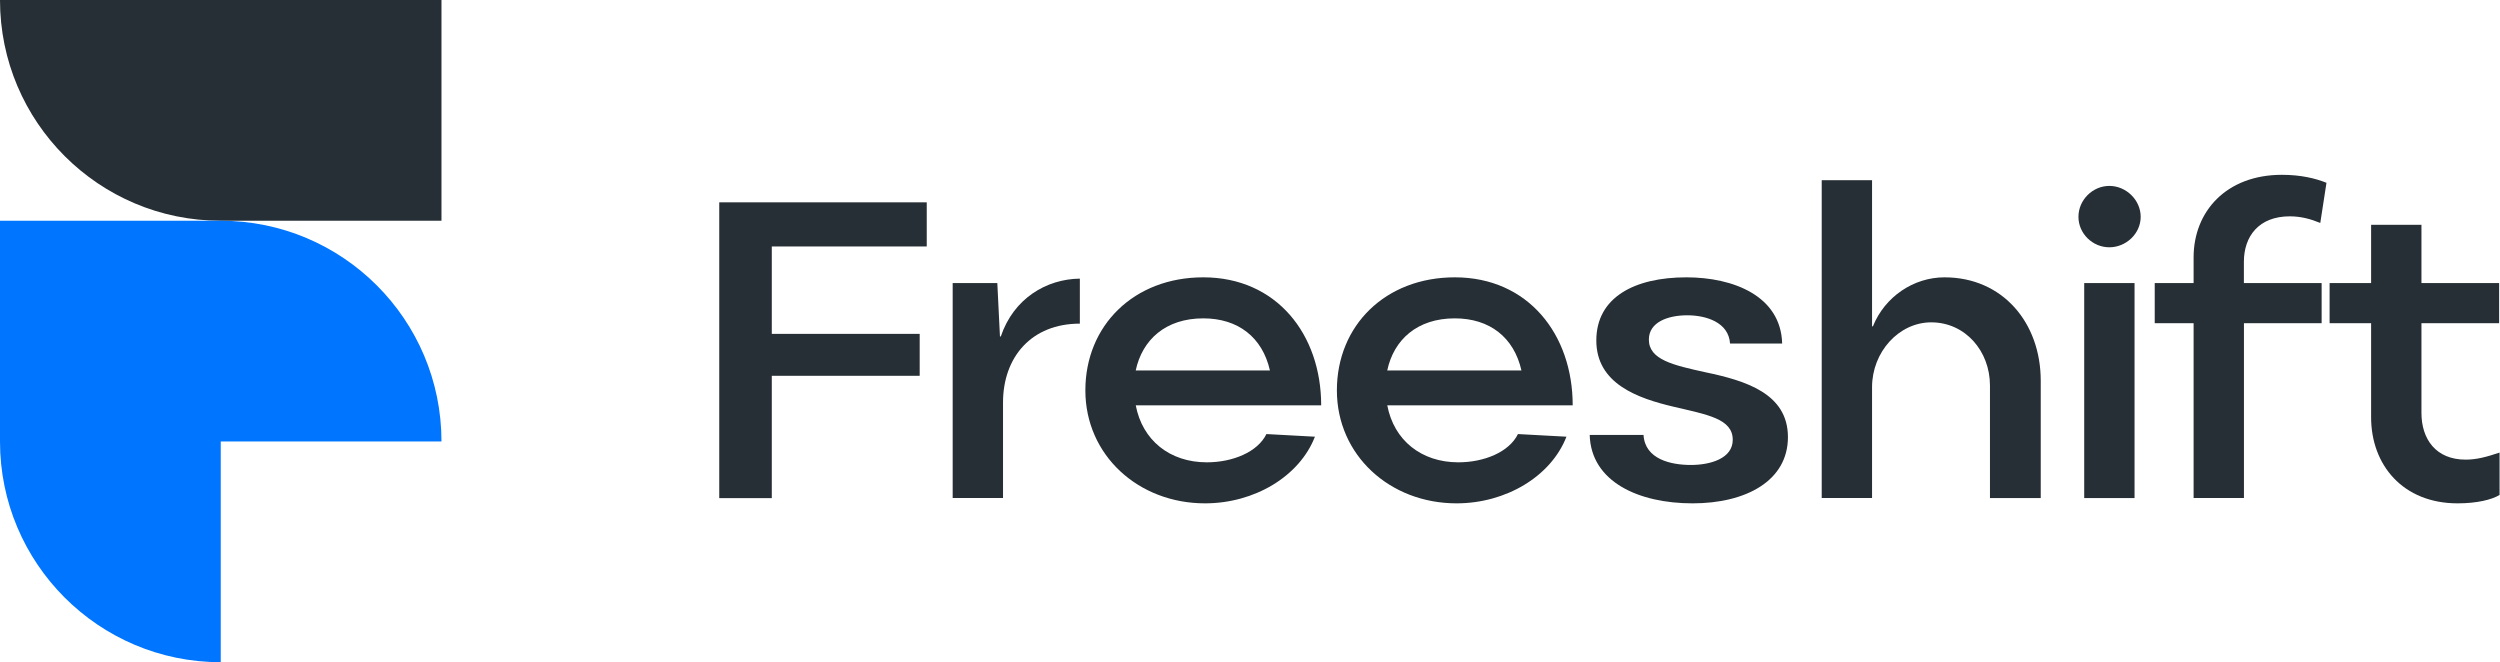 <?xml version="1.0" encoding="UTF-8"?>
<svg id="Layer_1_outline" data-name="Layer 1 outline" xmlns="http://www.w3.org/2000/svg" viewBox="0 0 407.72 108">
  <defs>
    <style>
      .cls-1 {
        fill: #0075ff;
      }

      .cls-2 {
        fill: #262f35;
      }
    </style>
  </defs>
  <g>
    <path class="cls-2" d="M125.87,40.19v14.26h24.12v6.84h-24.12v19.95h-8.57v-48.24h33.84v7.2h-25.27Z"/>
    <path class="cls-2" d="M155.38,46.16h7.27l.43,8.71h.14c2.09-6.19,7.42-9.36,12.89-9.43v7.34c-7.85,0-12.53,5.4-12.53,12.89v15.55h-8.21v-35.07Z"/>
    <path class="cls-2" d="M206.53,70.79l7.92.43c-2.52,6.48-9.87,10.87-17.93,10.87-10.87,0-19.51-7.85-19.51-18.43s7.92-18.43,19.23-18.43c11.95,0,19.23,9.29,19.23,20.88h-30.24c1.08,5.69,5.54,9.29,11.59,9.29,4.18,0,8.28-1.66,9.72-4.61ZM185.22,60.42h21.89c-1.22-5.4-5.18-8.5-10.87-8.5-6.12,0-9.94,3.46-11.02,8.5Z"/>
    <path class="cls-2" d="M247.55,70.79l7.92.43c-2.52,6.48-9.87,10.87-17.93,10.87-10.87,0-19.51-7.85-19.51-18.43s7.92-18.43,19.23-18.43c11.95,0,19.23,9.29,19.23,20.88h-30.24c1.08,5.69,5.54,9.29,11.59,9.29,4.18,0,8.28-1.66,9.72-4.61ZM226.24,60.42h21.89c-1.22-5.4-5.18-8.5-10.87-8.5-6.12,0-9.94,3.46-11.02,8.5Z"/>
    <path class="cls-2" d="M259.26,70.93h8.78c.22,3.96,4.46,4.9,7.71,4.9s6.84-1.08,6.84-4.1c0-3.46-4.18-4.1-9.65-5.4-5.83-1.37-12.6-3.74-12.6-10.8s6.26-10.3,14.69-10.3c7.63,0,15.41,3.02,15.62,10.8h-8.5c-.22-3.46-3.89-4.61-6.98-4.61s-6.26,1.08-6.26,3.96c0,3.31,4.03,4.18,9.22,5.33,6.55,1.37,13.46,3.46,13.46,10.58s-6.84,10.8-15.55,10.8-16.56-3.46-16.78-11.16Z"/>
    <path class="cls-2" d="M297.1,29.39h8.21v23.83h.14c1.94-4.82,6.62-7.99,11.67-7.99,9.5,0,15.7,7.42,15.7,16.85v19.15h-8.28v-18.36c0-5.62-4.03-10.3-9.58-10.3-5.26,0-9.65,4.82-9.65,10.58v18.07h-8.21V29.39Z"/>
    <path class="cls-2" d="M338.97,35.36c0-2.74,2.3-5.04,5.04-5.04s5.11,2.3,5.11,5.04-2.38,4.97-5.11,4.97-5.04-2.23-5.04-4.97ZM339.91,46.16h8.21v35.07h-8.21v-35.07Z"/>
    <path class="cls-2" d="M365.96,46.16h12.67v6.55h-12.67v28.51h-8.21v-28.51h-6.34v-6.55h6.34v-4.18c0-7.49,5.33-13.47,14.4-13.47,3.1,0,5.47.58,7.27,1.3l-1.01,6.55c-1.58-.65-3.17-1.08-4.97-1.08-5.04,0-7.49,3.24-7.49,7.42v3.46Z"/>
    <path class="cls-2" d="M407.65,73.81v6.91c-1.3.79-3.74,1.37-6.84,1.37-8.93,0-14.11-6.26-14.11-14.04v-15.34h-6.77v-6.55h6.77v-9.5h8.21v9.5h12.67v6.55h-12.67v14.62c0,4.32,2.38,7.63,7.2,7.63,1.8,0,3.38-.43,5.54-1.15Z"/>
  </g>
  <g>
    <path class="cls-2" d="M72,0H0c0,19.88,16.12,36,36,36h36V0Z"/>
    <path class="cls-1" d="M0,72c0,19.88,16.12,36,36,36v-36h36c0-19.88-16.12-36-36-36H0v36Z"/>
  </g>
</svg>
